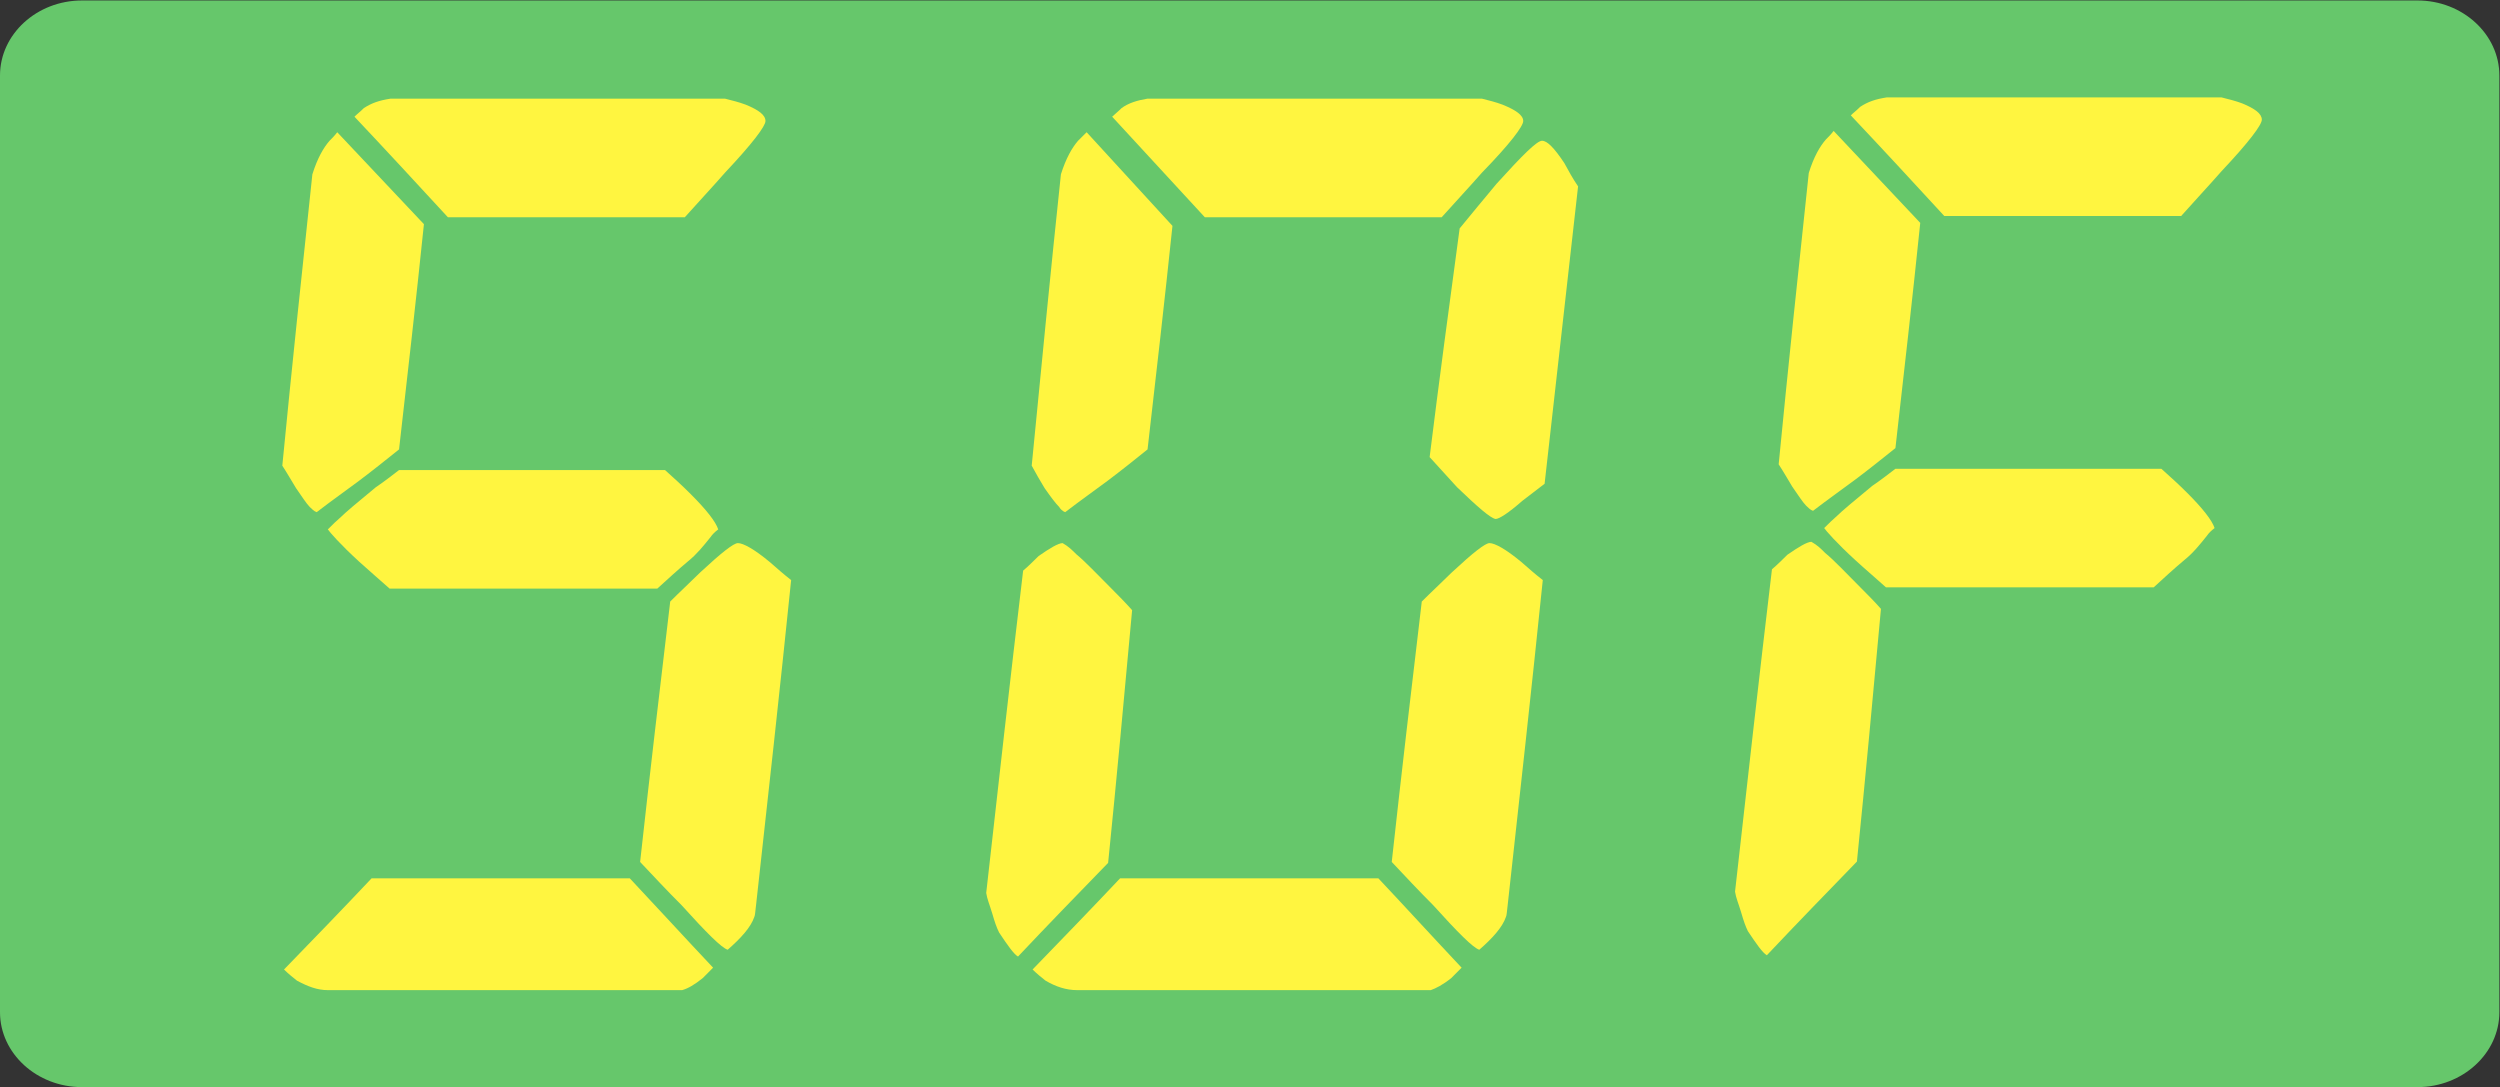 <?xml version="1.0" encoding="UTF-8" standalone="no"?>
<svg
   xmlns:dc="http://purl.org/dc/elements/1.1/"
   xmlns:cc="http://creativecommons.org/ns#"
   xmlns:rdf="http://www.w3.org/1999/02/22-rdf-syntax-ns#"
   xmlns:svg="http://www.w3.org/2000/svg"
   xmlns="http://www.w3.org/2000/svg"
   xmlns:sodipodi="http://sodipodi.sourceforge.net/DTD/sodipodi-0.dtd"
   xmlns:inkscape="http://www.inkscape.org/namespaces/inkscape"
   version="1.1"
   id="svg2"
   xml:space="preserve"
   width="56.693"
   height="24.653"
   viewBox="0 0 56.693 24.653"
   sodipodi:docname="secured..eps"><rect x="0" y="0" width="56.693" height="24.653" fill="#333333" stroke="none"/><defs
     id="defs6" /><sodipodi:namedview
     pagecolor="#ffffff"
     bordercolor="#666666"
     borderopacity="1"
     objecttolerance="10"
     gridtolerance="10"
     guidetolerance="10"
     inkscape:pageopacity="0"
     inkscape:pageshadow="2"
     inkscape:window-width="640"
     inkscape:window-height="480"
     id="namedview4" /><g
     id="g10"
     inkscape:groupmode="layer"
     inkscape:label="ink_ext_XXXXXX"
     transform="matrix(1.333,0,0,-1.333,0,24.653)"><g
       id="g12"
       transform="scale(0.1)"><path
         d="M 13.938,184.863 H 411.27 c 7.668,0 13.925,-5.742 13.925,-12.758 V 12.75 c 0,-7.016 -6.257,-12.746 -13.925,-12.746 H 13.938 C 6.266,0.004 0,5.734 0,12.75 v 159.355 c 0,7.016 6.266,12.758 13.938,12.758"
         style="fill:#66c76b;fill-opacity:1;fill-rule:evenodd;stroke:none"
         id="path14" /><path
         d="m 60.301,165.09 c 0.422,0.433 1.02,0.875 1.594,1.461 1.316,0.863 2.625,1.312 4.527,1.605 18.977,0 37.949,0 56.93,0 1.168,-0.293 2.343,-0.582 3.515,-1.019 2.184,-0.895 3.356,-1.758 3.356,-2.782 0,-0.878 -2.2,-3.808 -6.871,-8.773 -2.184,-2.496 -4.512,-4.98 -6.856,-7.605 -13.433,0 -26.859,0 -40.293,0 -5.254,5.703 -10.512,11.398 -15.902,17.113"
         style="fill:#fff540;fill-opacity:1;fill-rule:evenodd;stroke:none"
         id="path16" /><path
         d="m 121.309,20.32 c -0.586,-0.594 -1.161,-1.18 -1.739,-1.758 -1.465,-1.172 -2.488,-1.758 -3.515,-2.062 -20.004,0 -40.137,0 -60.282,0 -1.762,0 -3.363,0.598 -5.258,1.617 -0.734,0.582 -1.465,1.172 -2.199,1.895 4.973,5.121 9.941,10.246 14.895,15.504 14.598,0 29.199,0 43.934,0 4.675,-4.973 9.351,-10.09 14.164,-15.195"
         style="fill:#fff540;fill-opacity:1;fill-rule:evenodd;stroke:none"
         id="path18" /><path
         d="m 122.188,94.883 c -0.575,-0.43 -1.02,-0.879 -1.309,-1.309 -1.176,-1.469 -2.344,-2.922 -3.797,-4.09 -1.75,-1.465 -3.508,-3.082 -5.262,-4.676 -15.172,0 -30.363,0 -45.539,0 -1.605,1.453 -3.363,2.926 -5.113,4.523 -3.356,3.07 -5.106,5.121 -5.395,5.551 0.723,0.734 1.453,1.457 2.328,2.207 0.578,0.586 2.621,2.332 5.84,4.973 1.309,0.867 2.617,1.898 3.945,2.914 15.024,0 30.07,0 45.25,0 1.465,-1.313 2.918,-2.633 4.371,-4.09 2.64,-2.637 4.246,-4.676 4.68,-6.004"
         style="fill:#fff540;fill-opacity:1;fill-rule:evenodd;stroke:none"
         id="path20" /><path
         d="m 53.141,155.289 c 0.871,2.777 1.899,4.535 2.922,5.707 0.434,0.43 0.867,0.867 1.309,1.453 4.812,-5.109 9.785,-10.383 14.746,-15.64 -1.309,-12.731 -2.766,-25.442 -4.231,-38.317 -2.195,-1.758 -4.379,-3.515 -6.719,-5.273 -2.332,-1.754 -4.82,-3.492 -7.293,-5.407 -0.449,0.144 -0.875,0.594 -1.172,0.879 -0.586,0.586 -1.32,1.754 -2.344,3.215 -0.734,1.176 -1.461,2.489 -2.332,3.817 1.598,16.511 3.356,33.043 5.113,49.566"
         style="fill:#fff540;fill-opacity:1;fill-rule:evenodd;stroke:none"
         id="path22" /><path
         d="m 128.605,30.828 c -0.136,-1.016 -0.136,-1.601 -0.285,-1.887 -0.586,-1.754 -2.336,-3.656 -4.523,-5.566 -1.031,0.305 -3.649,2.93 -7.879,7.613 -2.344,2.328 -4.668,4.832 -7.02,7.32 1.622,14.754 3.36,29.527 5.118,44.301 1.605,1.613 3.359,3.223 5.113,4.965 3.637,3.375 5.676,4.977 6.41,4.977 0.887,0 2.781,-1.027 5.414,-3.219 1.16,-1.02 2.328,-2.047 3.637,-3.07 -1.883,-18.426 -3.926,-36.84 -5.985,-55.434"
         style="fill:#fff540;fill-opacity:1;fill-rule:evenodd;stroke:none"
         id="path24" /><path
         d="m 256.473,30.828 c -0.137,-1.016 -0.137,-1.601 -0.285,-1.887 -0.59,-1.754 -2.333,-3.656 -4.528,-5.566 -1.035,0.305 -3.652,2.93 -7.879,7.613 -2.336,2.328 -4.668,4.832 -7.015,7.32 1.613,14.754 3.351,29.527 5.109,44.301 1.609,1.613 3.363,3.223 5.117,4.965 3.633,3.375 5.68,4.977 6.41,4.977 0.891,0 2.786,-1.027 5.418,-3.219 1.157,-1.02 2.328,-2.047 3.641,-3.07 -1.891,-18.426 -3.934,-36.84 -5.988,-55.434"
         style="fill:#fff540;fill-opacity:1;fill-rule:evenodd;stroke:none"
         id="path26" /><path
         d="m 248.652,20.32 c -0.586,-0.594 -1.168,-1.18 -1.75,-1.758 -1.457,-1.172 -2.625,-1.758 -3.5,-2.062 -20.004,0 -40,0 -60.144,0 -1.899,0 -3.66,0.598 -5.395,1.617 -0.734,0.582 -1.465,1.172 -2.199,1.895 4.961,5.121 9.922,10.246 14.883,15.504 14.609,0 29.211,0 43.945,0 4.684,-4.973 9.344,-10.09 14.16,-15.195"
         style="fill:#fff540;fill-opacity:1;fill-rule:evenodd;stroke:none"
         id="path28" /><path
         d="m 249.535,94.883 c -0.594,-0.43 -1.019,-0.879 -1.172,-1.309 -1.312,-1.469 -2.488,-2.922 -3.949,-4.09 -1.742,-1.465 -3.496,-3.082 -5.238,-4.676 -15.199,0 -30.375,0 -45.559,0 -1.605,1.453 -3.347,2.926 -5.101,4.523 -3.215,3.07 -5.118,5.121 -5.258,5.551 0.586,0.734 1.449,1.457 2.183,2.207 0.59,0.586 2.629,2.332 5.84,4.973 1.317,0.867 2.629,1.898 3.942,2.914 15.043,0 30.218,0 45.41,0 1.316,-1.313 2.769,-2.633 4.226,-4.09 2.625,-2.637 4.235,-4.676 4.676,-6.004"
         style="fill:#66c76b;fill-opacity:1;fill-rule:evenodd;stroke:none"
         id="path30" /><path
         d="m 174.059,87.867 c 0.875,0.734 1.742,1.617 2.632,2.484 1.895,1.32 3.348,2.199 4.082,2.199 1.02,-0.582 1.618,-1.184 2.336,-1.899 1.598,-1.32 3.5,-3.367 5.985,-5.844 1.176,-1.184 2.328,-2.34 3.504,-3.664 -1.317,-14.332 -2.625,-28.664 -4.082,-42.992 -5.118,-5.266 -10.231,-10.535 -15.332,-15.938 -0.731,0.43 -1.75,1.895 -3.215,4.09 -0.438,0.883 -0.735,1.754 -1.16,3.219 -0.438,1.465 -0.883,2.484 -1.032,3.512 2.051,18.273 4.098,36.559 6.282,54.832"
         style="fill:#fff540;fill-opacity:1;fill-rule:evenodd;stroke:none"
         id="path32" /><path
         d="m 46.887,87.867 c 0.875,0.734 1.742,1.617 2.625,2.484 1.902,1.32 3.352,2.199 4.082,2.199 1.027,-0.582 1.621,-1.184 2.344,-1.899 1.598,-1.32 3.496,-3.367 5.984,-5.844 1.172,-1.184 2.328,-2.34 3.504,-3.664 -1.316,-14.332 -2.625,-28.664 -4.082,-42.992 -5.117,-5.266 -10.23,-10.535 -15.336,-15.938 -0.734,0.43 -1.75,1.895 -3.215,4.09 -0.434,0.883 -0.731,1.754 -1.156,3.219 -0.445,1.465 -0.883,2.484 -1.031,3.512 2.051,18.273 4.094,36.559 6.281,54.832"
         style="fill:#66c76b;fill-opacity:1;fill-rule:evenodd;stroke:none"
         id="path34" /><path
         d="m 180.484,155.289 c 0.875,2.777 1.907,4.535 2.914,5.707 0.446,0.43 0.879,0.867 1.461,1.453 4.825,-5.254 9.637,-10.523 14.602,-15.929 -1.316,-12.586 -2.773,-25.313 -4.238,-38.028 -2.18,-1.758 -4.375,-3.515 -6.707,-5.273 -2.348,-1.754 -4.813,-3.492 -7.305,-5.407 -0.438,0.144 -0.883,0.594 -1.016,0.879 -0.597,0.586 -1.465,1.754 -2.488,3.215 -0.727,1.176 -1.461,2.489 -2.191,3.817 1.613,16.511 3.214,33.043 4.968,49.566"
         style="fill:#fff540;fill-opacity:1;fill-rule:evenodd;stroke:none"
         id="path36" /><path
         d="m 189.203,165.09 c 0.445,0.433 1.02,0.875 1.598,1.461 1.179,0.863 2.64,1.312 4.387,1.605 18.984,0 37.953,0 56.933,0 1.164,-0.293 2.344,-0.582 3.5,-1.019 2.192,-0.895 3.512,-1.758 3.512,-2.782 0,-0.878 -2.184,-3.808 -7.012,-8.773 -2.183,-2.496 -4.531,-4.98 -6.867,-7.605 -13.422,0 -26.852,0 -40.281,0 -5.258,5.703 -10.508,11.398 -15.77,17.113"
         style="fill:#fff540;fill-opacity:1;fill-rule:evenodd;stroke:none"
         id="path38" /><path
         d="m 262.77,102.645 c -1.168,-0.879 -2.493,-1.911 -3.805,-2.918 -2.332,-2.051 -3.934,-3.074 -4.531,-3.074 -0.864,0.133 -3.055,2.039 -6.563,5.411 -1.453,1.601 -3.066,3.355 -4.66,5.117 1.594,12.867 3.348,25.875 5.105,38.902 2.036,2.484 4.082,4.965 6.282,7.598 4.367,4.816 6.851,7.316 7.738,7.316 0.863,0 2.047,-1.172 3.789,-3.801 0.719,-1.336 1.449,-2.644 2.34,-3.961 -1.902,-16.816 -3.801,-33.636 -5.695,-50.589"
         style="fill:#fff540;fill-opacity:1;fill-rule:evenodd;stroke:none"
         id="path40" /><path
         d="m 137.152,102.645 c -1.164,-0.879 -2.488,-1.911 -3.8,-2.918 -2.329,-2.051 -3.938,-3.074 -4.528,-3.074 -0.871,0.133 -3.054,2.039 -6.566,5.411 -1.449,1.601 -3.063,3.355 -4.664,5.117 1.601,12.867 3.347,25.875 5.105,38.902 2.043,2.484 4.082,4.965 6.281,7.598 4.372,4.816 6.856,7.316 7.739,7.316 0.871,0 2.047,-1.172 3.789,-3.801 0.722,-1.336 1.457,-2.644 2.34,-3.961 -1.899,-16.816 -3.793,-33.636 -5.696,-50.589"
         style="fill:#66c76b;fill-opacity:1;fill-rule:evenodd;stroke:none"
         id="path42" /><path
         d="m 314.863,165.313 c 0.426,0.437 1.028,0.875 1.598,1.46 1.312,0.864 2.621,1.309 4.527,1.602 18.973,0 37.95,0 56.934,0 1.156,-0.293 2.34,-0.574 3.516,-1.016 2.175,-0.894 3.347,-1.757 3.347,-2.777 0,-0.879 -2.195,-3.809 -6.863,-8.773 -2.192,-2.5 -4.524,-4.981 -6.859,-7.61 -13.434,0 -26.86,0 -40.301,0 -5.242,5.703 -10.508,11.403 -15.899,17.114"
         style="fill:#fff540;fill-opacity:1;fill-rule:evenodd;stroke:none"
         id="path44" /><path
         d="m 375.875,20.543 c -0.586,-0.59 -1.16,-1.18 -1.738,-1.758 -1.465,-1.172 -2.489,-1.758 -3.516,-2.062 -20.012,0 -40.137,0 -60.289,0 -1.758,0 -3.363,0.598 -5.254,1.613 -0.73,0.582 -1.465,1.172 -2.195,1.899 4.969,5.125 9.933,10.246 14.89,15.504 14.594,0 29.2,0 43.93,0 4.692,-4.973 9.36,-10.086 14.172,-15.195"
         style="fill:#66c76b;fill-opacity:1;fill-rule:evenodd;stroke:none"
         id="path46" /><path
         d="m 376.75,95.109 c -0.57,-0.434 -1.02,-0.879 -1.305,-1.312 -1.179,-1.473 -2.34,-2.922 -3.797,-4.09 -1.753,-1.465 -3.511,-3.078 -5.253,-4.68 -15.188,0 -30.368,0 -45.555,0 -1.602,1.457 -3.36,2.93 -5.106,4.531 -3.355,3.066 -5.109,5.117 -5.402,5.551 0.731,0.73 1.461,1.449 2.328,2.203 0.582,0.586 2.629,2.332 5.848,4.973 1.305,0.871 2.617,1.903 3.945,2.91 15.024,0 30.067,0 45.242,0 1.465,-1.308 2.926,-2.629 4.379,-4.086 2.641,-2.636 4.242,-4.675 4.676,-6"
         style="fill:#fff540;fill-opacity:1;fill-rule:evenodd;stroke:none"
         id="path48" /><path
         d="m 307.711,155.516 c 0.863,2.773 1.894,4.531 2.914,5.703 0.438,0.433 0.871,0.867 1.316,1.453 4.813,-5.106 9.778,-10.379 14.735,-15.645 -1.305,-12.722 -2.766,-25.433 -4.223,-38.316 -2.199,-1.758 -4.383,-3.516 -6.719,-5.273 -2.332,-1.747 -4.82,-3.489 -7.3,-5.399 -0.446,0.141 -0.868,0.586 -1.172,0.879 -0.586,0.586 -1.321,1.754 -2.344,3.211 -0.723,1.18 -1.453,2.492 -2.328,3.82 1.605,16.508 3.351,33.043 5.121,49.567"
         style="fill:#fff540;fill-opacity:1;fill-rule:evenodd;stroke:none"
         id="path50" /><path
         d="m 383.172,31.051 c -0.145,-1.02 -0.145,-1.605 -0.285,-1.883 -0.586,-1.754 -2.344,-3.656 -4.528,-5.566 -1.023,0.297 -3.644,2.93 -7.879,7.613 -2.343,2.328 -4.667,4.832 -7.015,7.312 1.613,14.754 3.363,29.527 5.109,44.301 1.617,1.613 3.36,3.223 5.117,4.973 3.645,3.371 5.68,4.969 6.414,4.969 0.887,0 2.782,-1.023 5.415,-3.211 1.168,-1.023 2.324,-2.047 3.636,-3.074 -1.883,-18.43 -3.926,-36.844 -5.984,-55.434"
         style="fill:#66c76b;fill-opacity:1;fill-rule:evenodd;stroke:none"
         id="path52" /><path
         d="m 301.449,88.094 c 0.871,0.73 1.746,1.613 2.629,2.48 1.899,1.316 3.352,2.195 4.082,2.195 1.028,-0.574 1.621,-1.176 2.34,-1.895 1.605,-1.316 3.5,-3.363 5.984,-5.848 1.172,-1.18 2.336,-2.336 3.508,-3.664 -1.324,-14.324 -2.629,-28.656 -4.09,-42.988 -5.109,-5.269 -10.222,-10.531 -15.324,-15.941 -0.738,0.434 -1.758,1.898 -3.223,4.098 -0.433,0.883 -0.726,1.75 -1.152,3.215 -0.441,1.469 -0.887,2.481 -1.035,3.508 2.055,18.281 4.098,36.559 6.281,54.84"
         style="fill:#fff540;fill-opacity:1;fill-rule:evenodd;stroke:none"
         id="path54" /><path
         d="m 391.715,102.867 c -1.156,-0.879 -2.485,-1.91 -3.793,-2.918 -2.336,-2.051 -3.938,-3.078 -4.535,-3.078 -0.867,0.137 -3.059,2.047 -6.559,5.414 -1.457,1.602 -3.07,3.352 -4.664,5.117 1.594,12.864 3.352,25.875 5.109,38.903 2.036,2.48 4.075,4.965 6.278,7.597 4.371,4.821 6.855,7.317 7.73,7.317 0.867,0 2.051,-1.172 3.797,-3.801 0.715,-1.332 1.449,-2.645 2.328,-3.965 -1.89,-16.812 -3.793,-33.633 -5.691,-50.586"
         style="fill:#66c76b;fill-opacity:1;fill-rule:evenodd;stroke:none"
         id="path56" /></g></g></svg>
